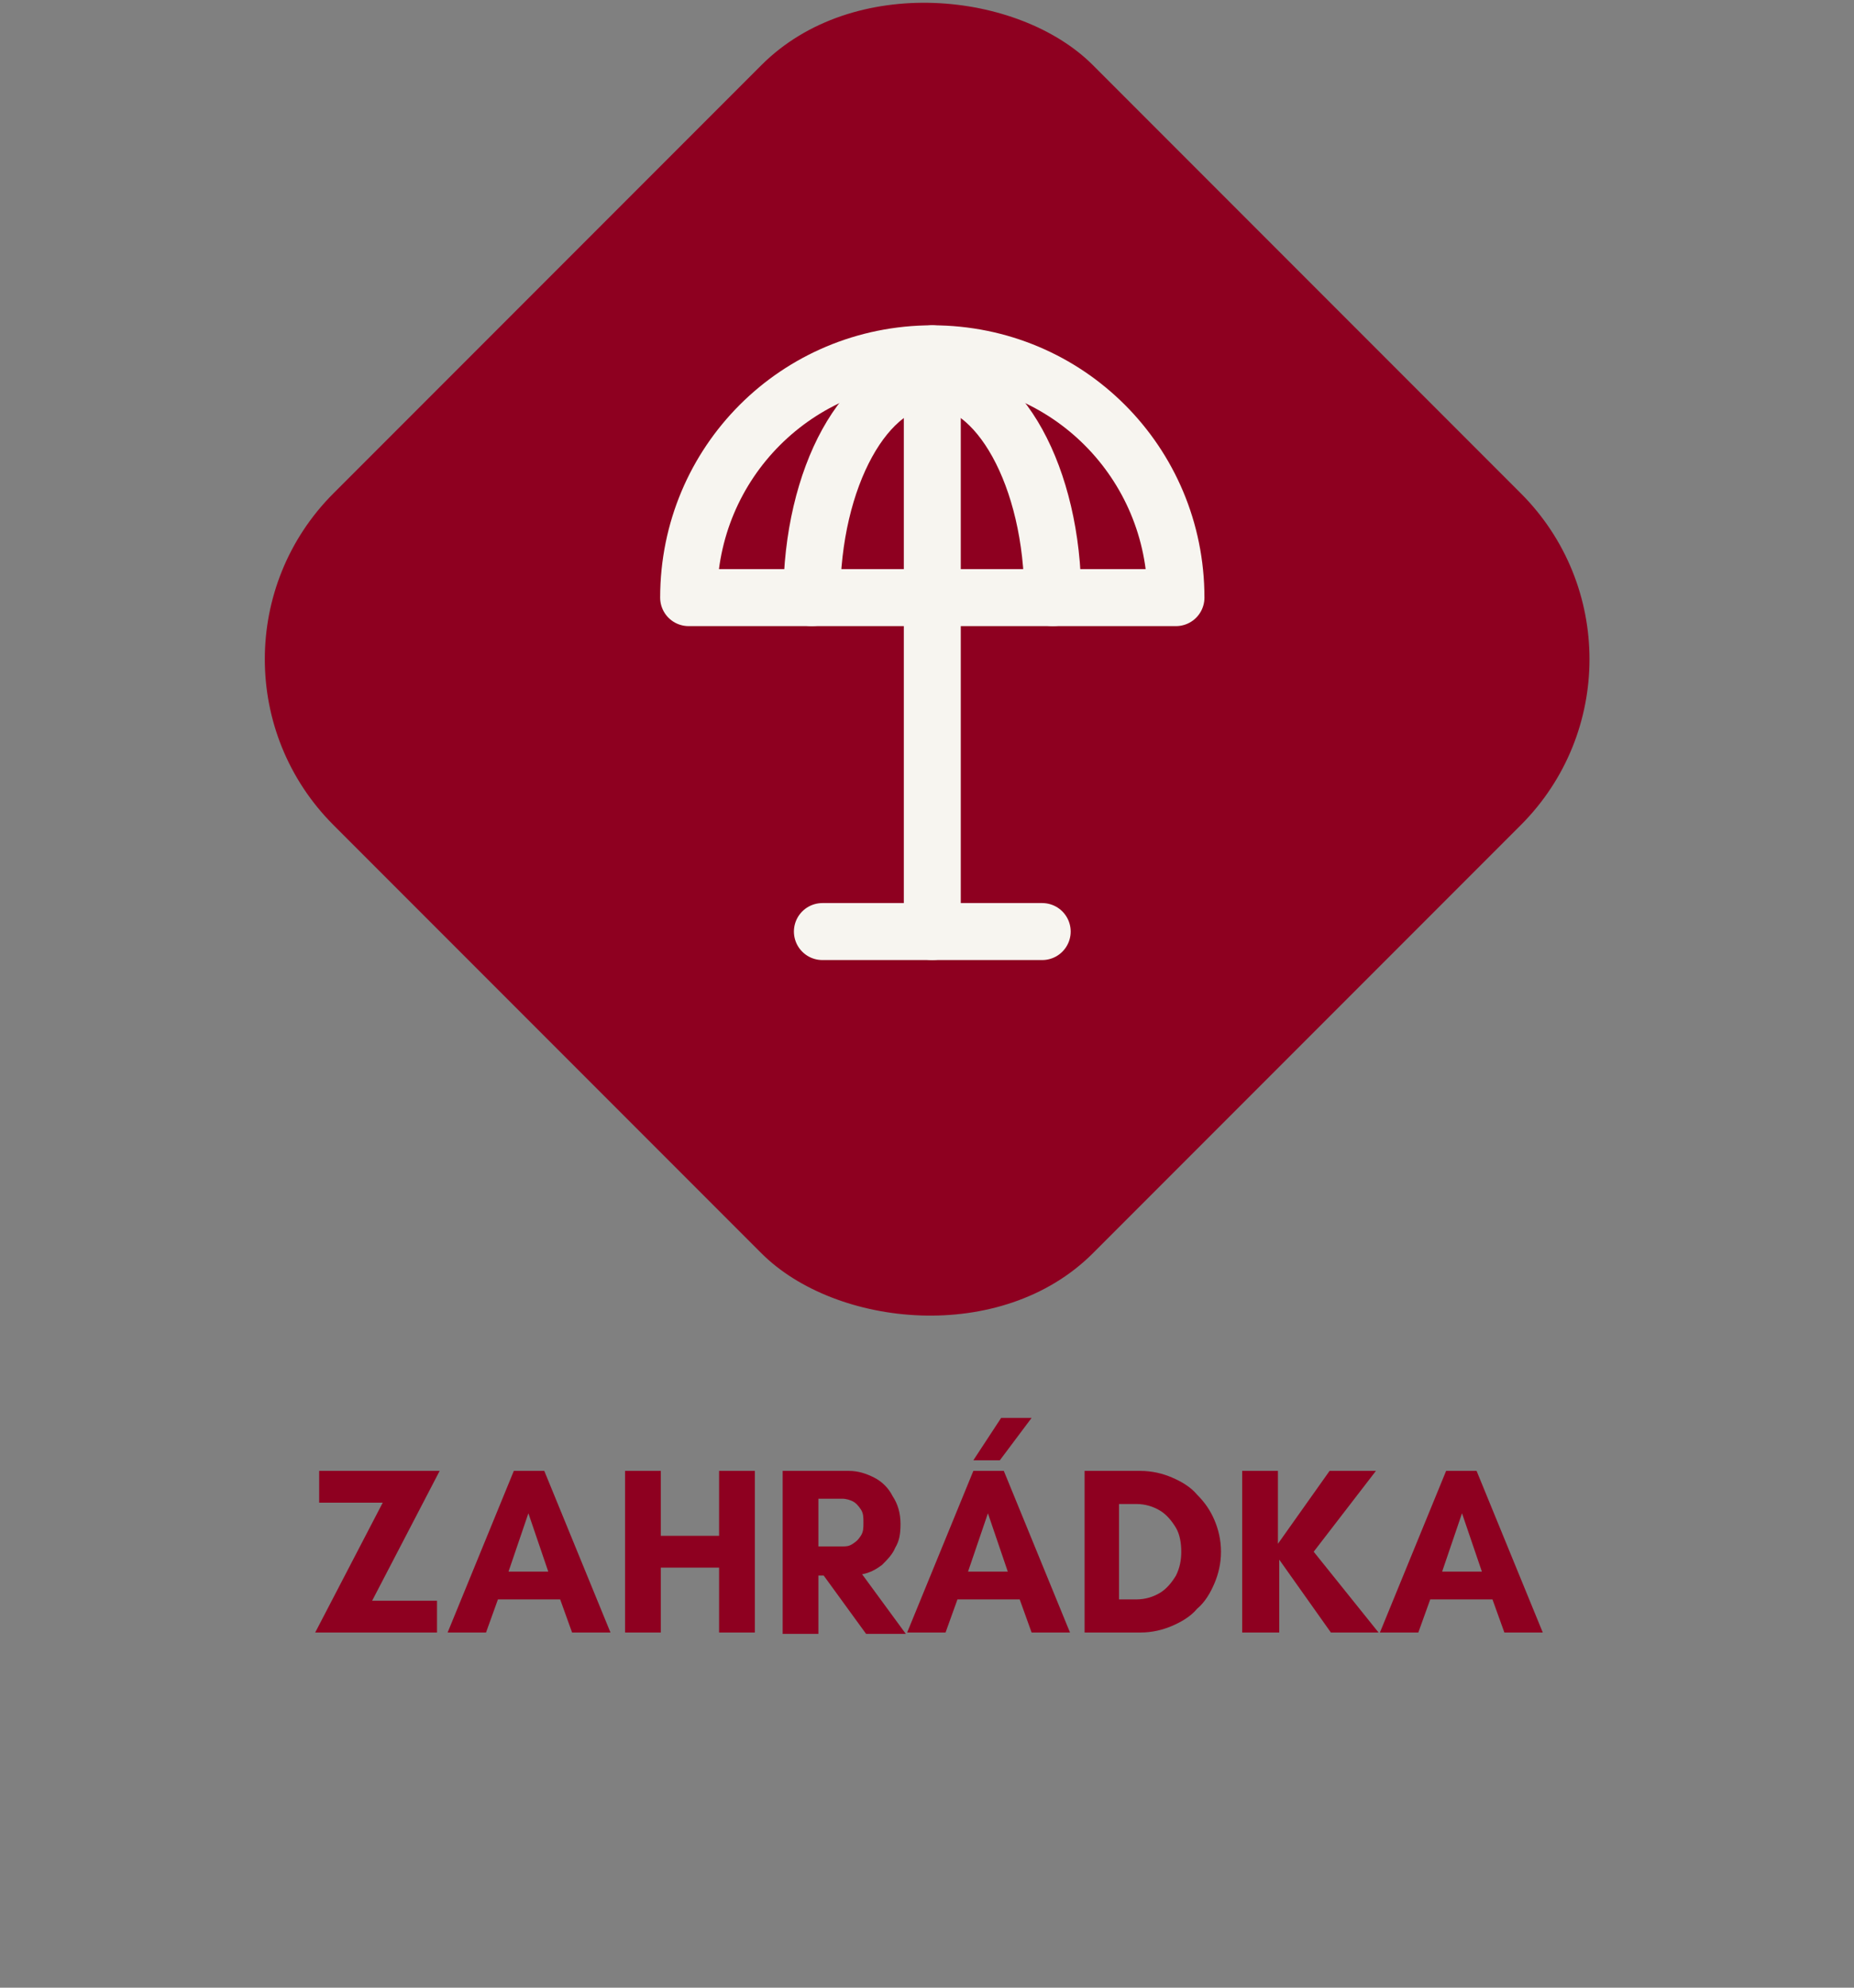 <svg xmlns="http://www.w3.org/2000/svg" id="Vrstva_1" viewBox="0 0 140 150"><rect x="0" y="0" width="140" height="150" fill="#808080" stroke="none"/><defs><style>      .st0 {        fill: none;        stroke: #f7f5f0;        stroke-linecap: round;        stroke-linejoin: round;        stroke-width: 4.3px;      }      .st1 {        fill: #8e0020;      }    </style></defs><g><rect class="st1" x="29.5" y="9.2" width="81.1" height="81.1" rx="17.7" ry="17.7" transform="translate(-14.7 64.1) rotate(-45)"></rect><path class="st0" d="M88.8,45.1c0-10.2-8.2-18.4-18.4-18.4s-18.4,8.2-18.4,18.4h36.8Z"></path><line class="st0" x1="70.4" y1="26.7" x2="70.4" y2="70.3"></line><line class="st0" x1="62.1" y1="70.3" x2="78.7" y2="70.3"></line><path class="st0" d="M61.3,45.1c0-9.1,4.1-16.5,9.1-16.5s9.1,7.4,9.1,16.5"></path></g><g><path class="st1" d="M23.8,123.2l5.1-9.8h-4.8v-2.4h9.1l-5.1,9.8h4.9v2.4h-9.2Z"></path><path class="st1" d="M33.8,123.2l5-12.2h2.3l5,12.2h-2.9l-.9-2.5h-4.7l-.9,2.5h-2.9ZM38.3,118.6h3.1l-1.5-4.4-1.5,4.4Z"></path><path class="st1" d="M47.2,123.2v-12.2h2.7v4.9h4.4v-4.9h2.7v12.2h-2.7v-4.9h-4.4v4.9h-2.7Z"></path><path class="st1" d="M59.1,123.2v-12.2h5c.7,0,1.3.2,1.9.5s1.1.8,1.4,1.4c.4.6.6,1.3.6,2.1s-.1,1.3-.4,1.8c-.2.5-.6.9-1,1.3-.4.3-.9.6-1.5.7l3.3,4.5h-3l-3.2-4.4h-.4v4.4h-2.7ZM61.8,116.7h1.8c.3,0,.5,0,.8-.2s.4-.3.6-.6c.2-.3.2-.6.2-1s0-.7-.2-1c-.2-.3-.4-.5-.6-.6-.2-.1-.5-.2-.8-.2h-1.8v3.6Z"></path><path class="st1" d="M68.5,123.2l5-12.2h2.3l5,12.2h-2.9l-.9-2.5h-4.7l-.9,2.5h-2.9ZM73,118.6h3.1l-1.5-4.4-1.5,4.4ZM73.5,110.2l2.1-3.2h2.3l-2.4,3.2h-2Z"></path><path class="st1" d="M81.9,123.2v-12.2h4.2c.9,0,1.7.2,2.4.5.7.3,1.4.7,1.9,1.3.6.6,1,1.2,1.3,1.9.3.7.5,1.5.5,2.4s-.2,1.7-.5,2.4c-.3.7-.7,1.4-1.3,1.9-.5.6-1.2,1-1.9,1.3-.7.3-1.5.5-2.4.5h-4.2ZM84.5,120.7h1.3c.7,0,1.3-.2,1.8-.5.5-.3.9-.8,1.2-1.3.3-.6.4-1.2.4-1.8s-.1-1.3-.4-1.8c-.3-.5-.7-1-1.2-1.3-.5-.3-1.1-.5-1.8-.5h-1.3v7.3Z"></path><path class="st1" d="M93.8,123.2v-12.2h2.7v5.5l3.9-5.5h3.5l-4.7,6.1,4.9,6.1h-3.6l-3.9-5.5v5.5h-2.7Z"></path><path class="st1" d="M104.2,123.2l5-12.2h2.3l5,12.2h-2.9l-.9-2.5h-4.7l-.9,2.5h-2.9ZM108.8,118.6h3.1l-1.5-4.4-1.5,4.4Z"></path></g></svg>